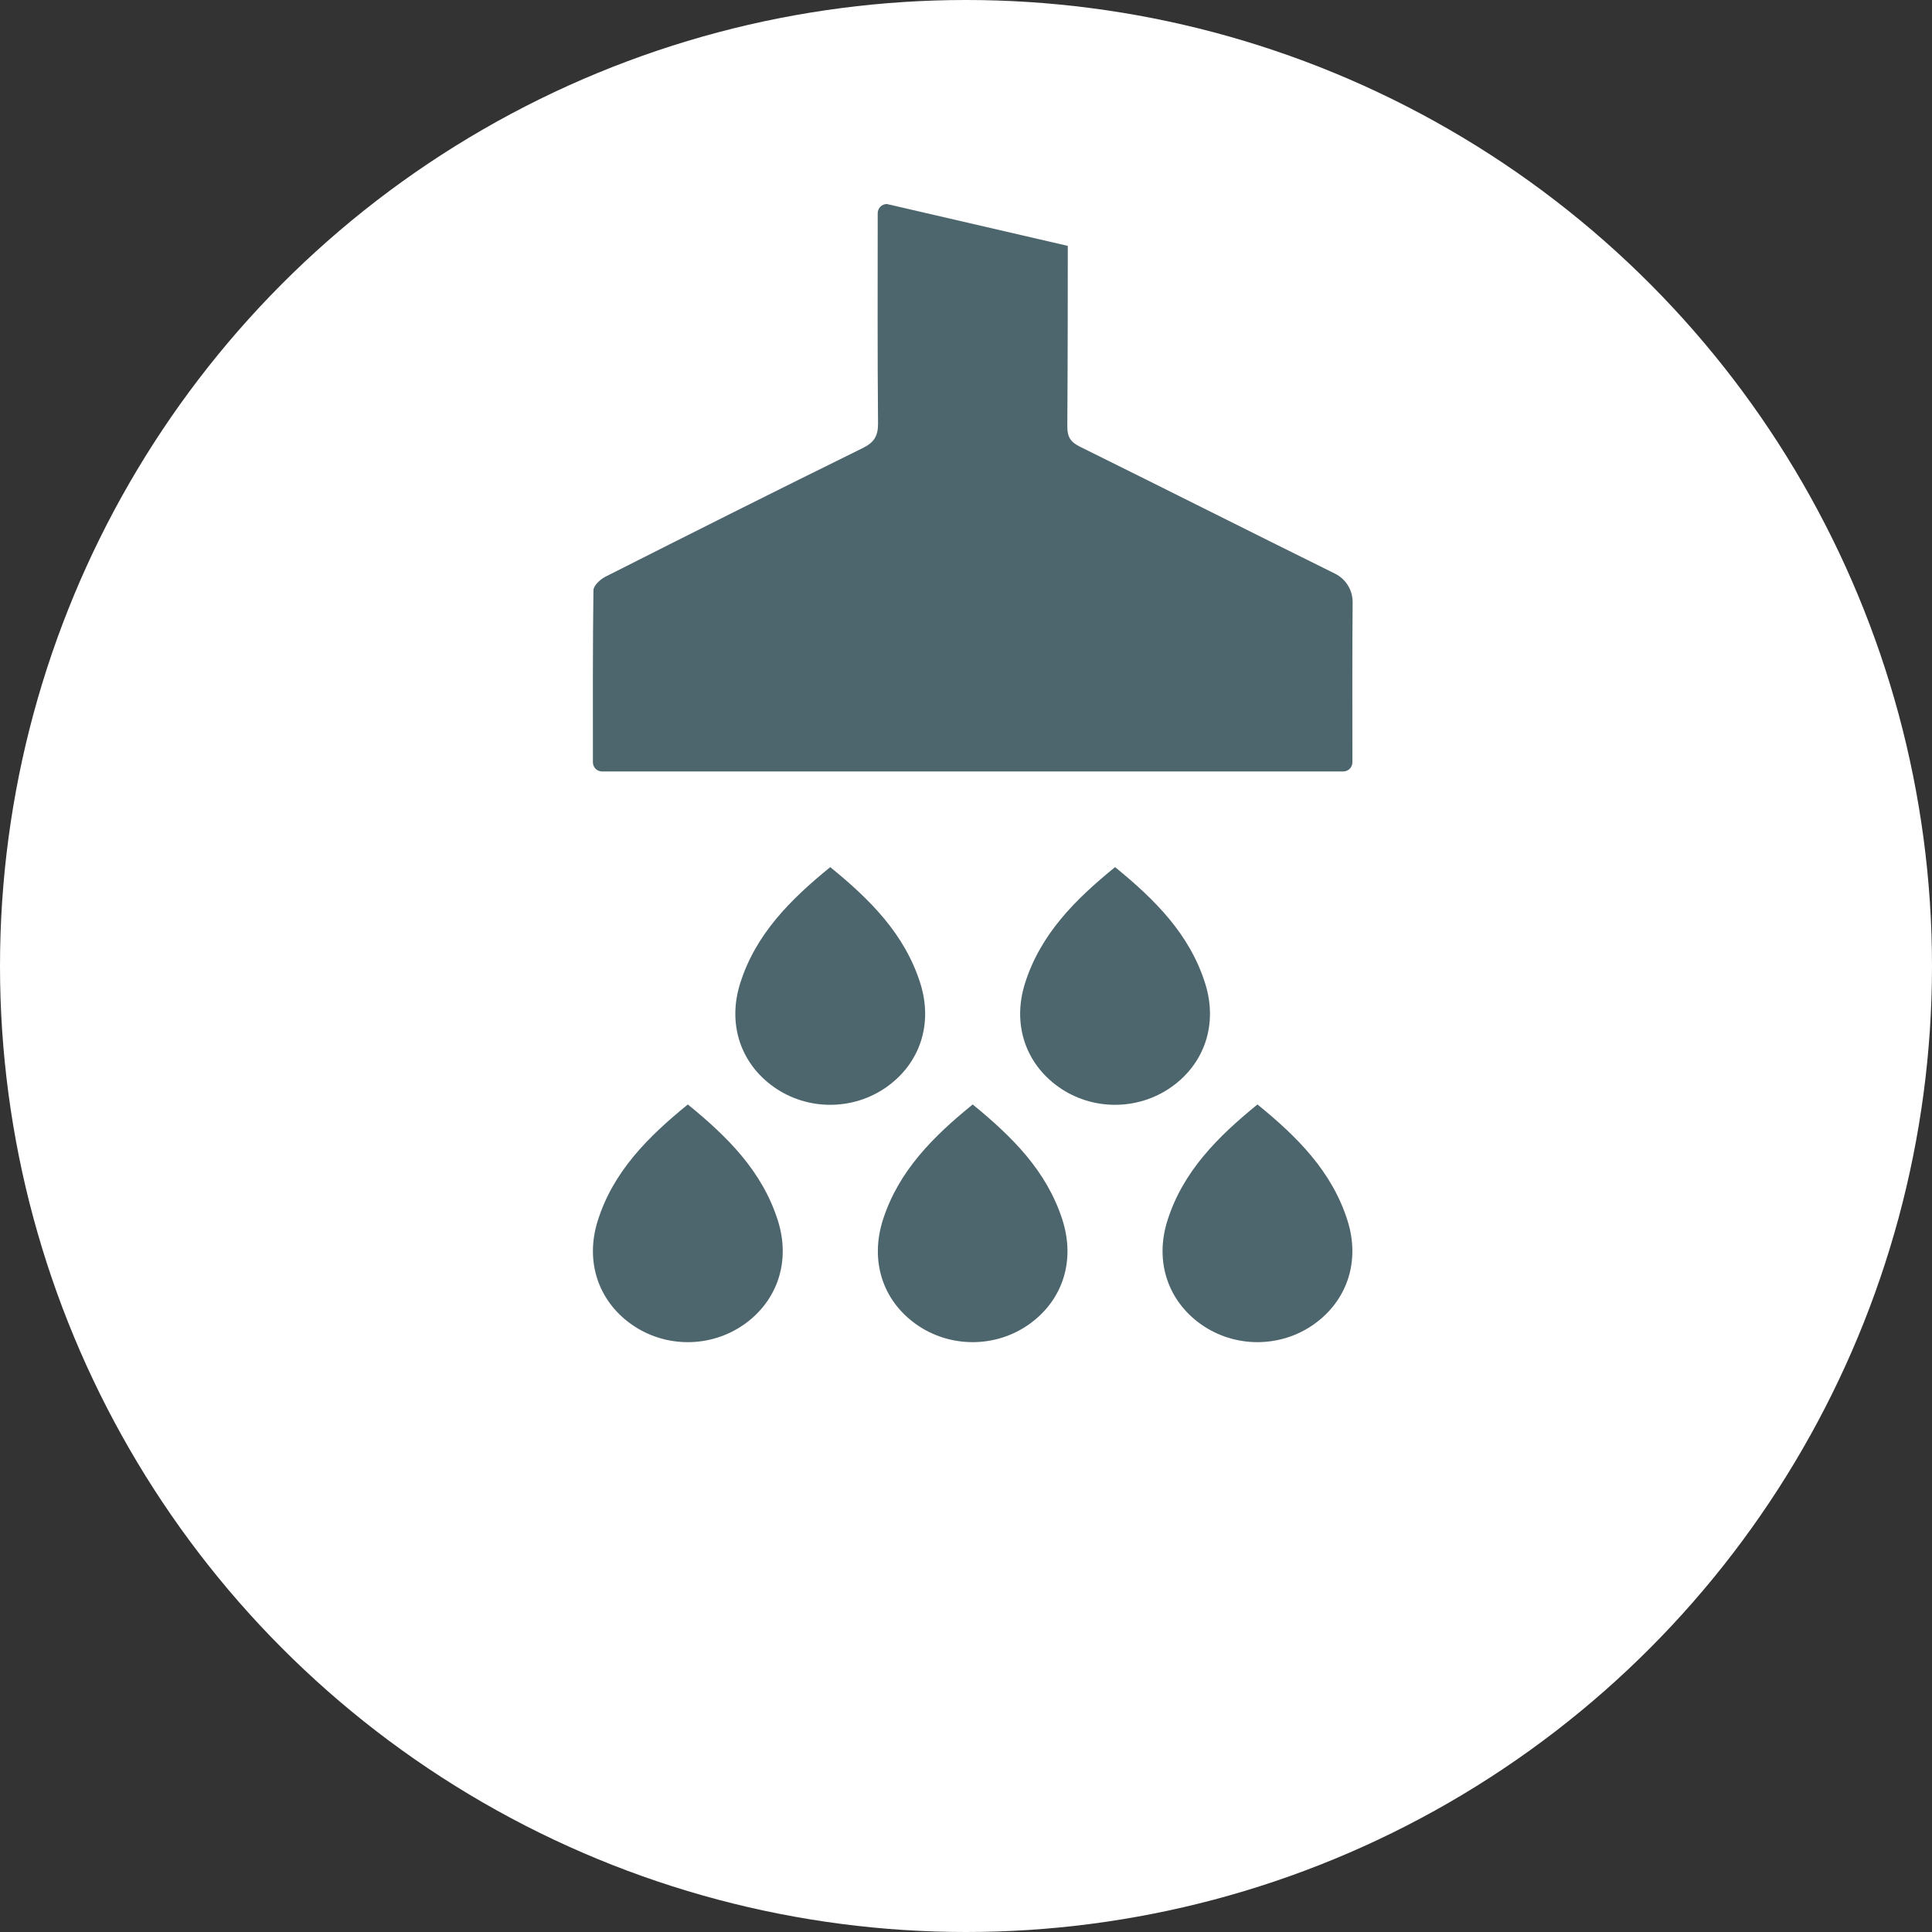 <?xml version="1.0" encoding="UTF-8"?>
<svg width="117px" height="117px" viewBox="0 0 117 117" version="1.1" xmlns="http://www.w3.org/2000/svg" xmlns:xlink="http://www.w3.org/1999/xlink">
    <rect x="0" y="0" width="117" height="117" fill="#333333" stroke="none"/>
    <!-- Generator: Sketch 48 (47235) - http://www.bohemiancoding.com/sketch -->
    <title>produttori/bagno</title>
    <desc>Created with Sketch.</desc>
    <defs></defs>
    <g id="asset" stroke="none" stroke-width="1" fill="none" fill-rule="evenodd">
        <g id="produttori/bagno">
            <circle id="Oval" fill="#FFFFFF" cx="58.5" cy="58.5" r="58.5"></circle>
            <g stroke-width="1" transform="translate(35, 12)" fill="#4D656D">
                <path d="M1.459,34.719 C1.154,34.719 0.906,34.47 0.906,34.165 C0.905,30.653 0.893,27.198 0.938,23.745 C0.942,23.463 1.354,23.081 1.665,22.924 C6.844,20.306 12.029,17.702 17.235,15.14 C17.938,14.795 18.181,14.409 18.173,13.63 C18.135,9.41 18.152,5.19 18.153,0.909 C18.154,0.604 18.401,0.355 18.707,0.355 L29.664,2.89 C29.664,4.807 29.664,9.598 29.636,13.826 C29.63,14.47 29.841,14.775 30.405,15.054 C35.559,17.603 40.692,20.191 45.847,22.74 C46.507,23.067 46.921,23.742 46.914,24.479 C46.886,27.689 46.899,30.901 46.9,34.164 C46.9,34.47 46.652,34.719 46.347,34.719 L1.459,34.719 Z" id="Fill-112"></path>
                <path d="M15.279,40.512 C17.681,42.466 19.791,44.562 20.734,47.551 C21.512,50.017 20.706,52.402 18.694,53.826 C16.661,55.264 13.904,55.267 11.87,53.833 C9.857,52.414 9.046,50.027 9.821,47.559 C10.761,44.57 12.872,42.471 15.279,40.512" id="Fill-114"></path>
                <path d="M32.527,40.512 C34.932,42.469 37.042,44.566 37.984,47.555 C38.76,50.02 37.952,52.407 35.938,53.829 C33.904,55.265 31.147,55.266 29.114,53.83 C27.102,52.409 26.294,50.023 27.071,47.555 C28.012,44.566 30.123,42.469 32.527,40.512" id="Fill-116"></path>
                <path d="M6.654,54.885 C9.055,56.837 11.165,58.933 12.109,61.921 C12.887,64.387 12.084,66.772 10.072,68.198 C8.04,69.637 5.285,69.641 3.249,68.207 C1.235,66.79 0.422,64.403 1.196,61.935 C2.135,58.945 4.246,56.846 6.654,54.885" id="Fill-118"></path>
                <path d="M23.905,54.885 C26.285,56.828 28.378,58.898 29.331,61.847 C30.132,64.324 29.375,66.698 27.384,68.152 C25.351,69.638 22.54,69.656 20.482,68.198 C18.445,66.753 17.664,64.343 18.482,61.829 C19.441,58.884 21.531,56.815 23.905,54.885" id="Fill-120"></path>
                <path d="M41.151,54.885 C43.553,56.838 45.663,58.934 46.606,61.923 C47.384,64.389 46.579,66.774 44.567,68.198 C42.535,69.637 39.778,69.64 37.743,68.206 C35.73,66.788 34.918,64.401 35.693,61.933 C36.632,58.943 38.744,56.845 41.151,54.885" id="Fill-122"></path>
            </g>
        </g>
    </g>
</svg>
